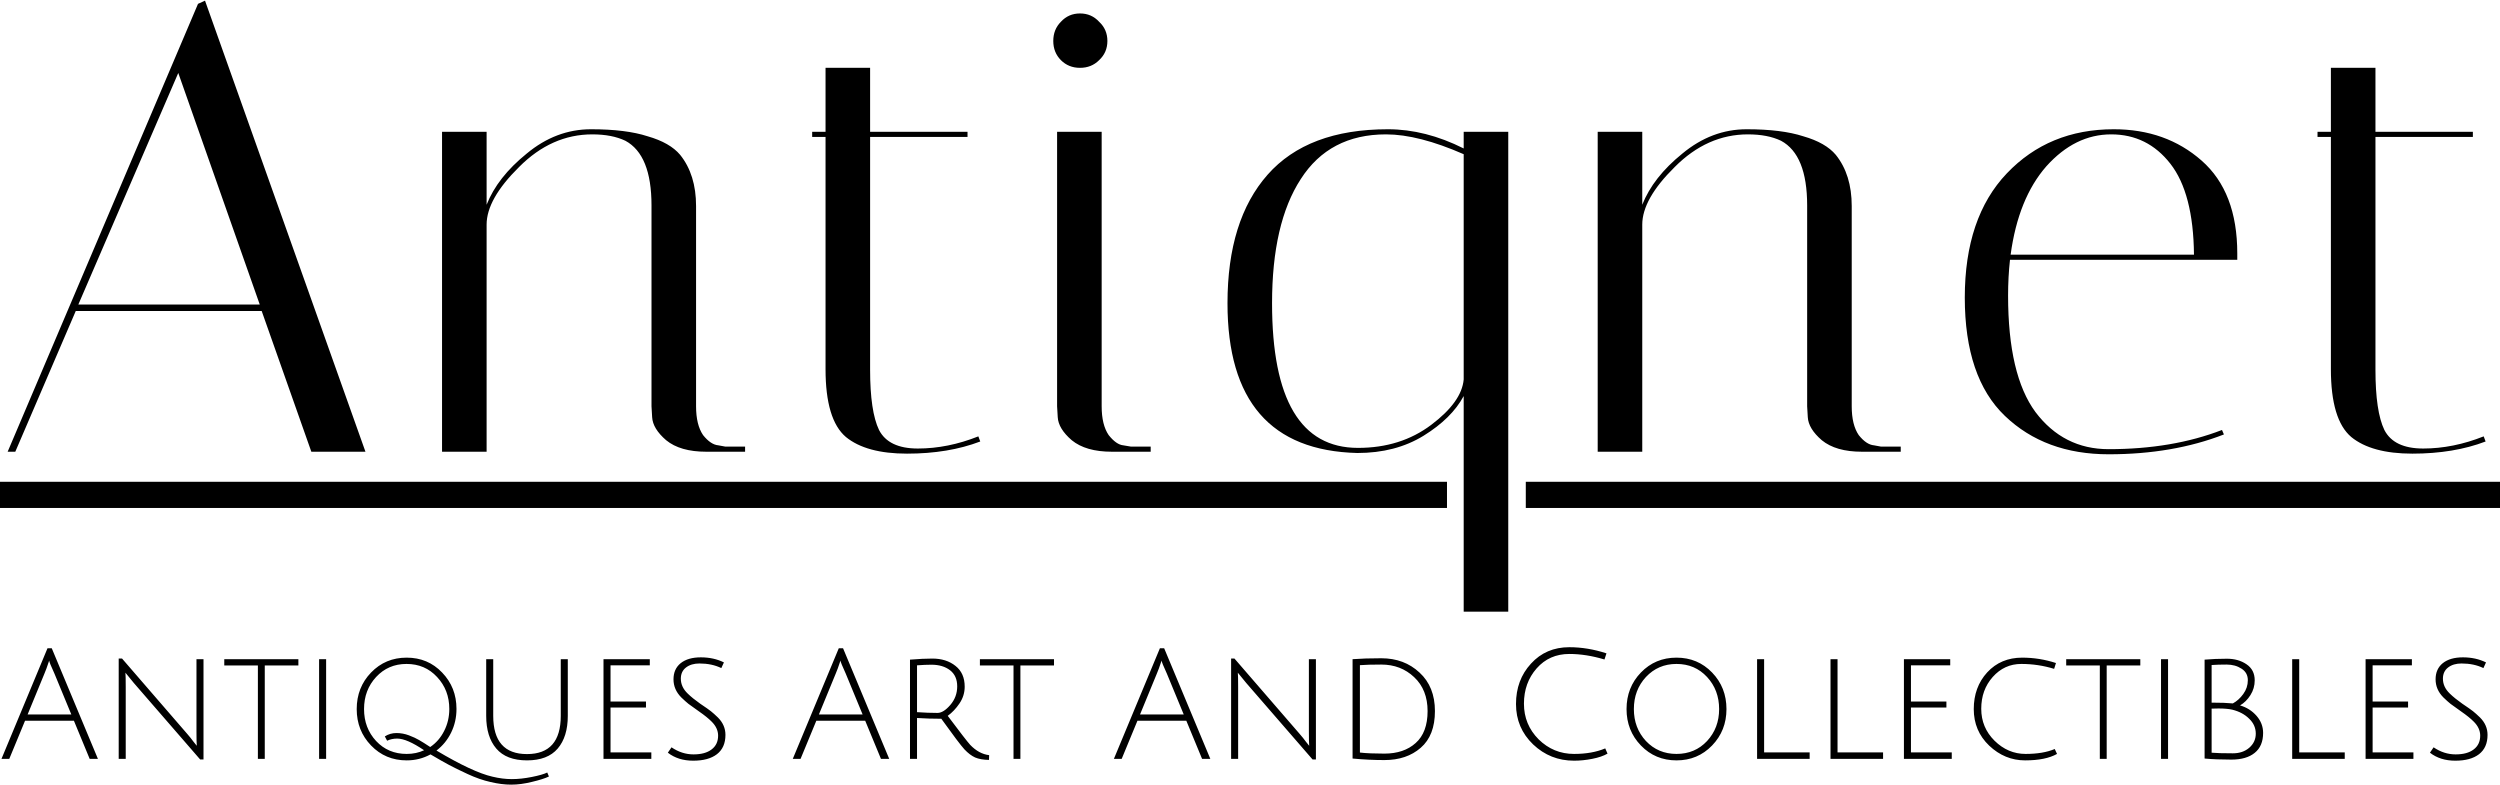 <svg xmlns="http://www.w3.org/2000/svg" width="382" height="120" viewBox="0 0 382 120" fill="none"><g clip-path="url(#clip0_18_8)"><path d="M2.336 69.024H1.169L30.256 0.588L31.326 0.099L55.841 69.024H47.572L39.984 47.516H11.578L2.336 69.024ZM27.24 11.147L11.967 46.538H39.692L27.24 11.147ZM107.916 69.024C105.257 69.024 103.214 68.437 101.787 67.264C100.425 66.091 99.712 64.918 99.647 63.745L99.55 62.083V31.384C99.55 26.235 98.22 22.944 95.561 21.51C94.199 20.858 92.513 20.532 90.502 20.532C86.352 20.532 82.623 22.194 79.315 25.518C76.008 28.777 74.354 31.71 74.354 34.317V69.024H67.544V20.141H74.354V31.287C75.456 28.484 77.499 25.877 80.483 23.465C83.466 20.988 86.741 19.75 90.308 19.75C93.875 19.75 96.761 20.109 98.966 20.826C101.236 21.477 102.89 22.423 103.927 23.661C105.549 25.681 106.359 28.288 106.359 31.482V62.083C106.359 63.973 106.716 65.439 107.429 66.482C108.208 67.46 108.986 67.981 109.764 68.046L110.834 68.242H113.85V69.024H107.916ZM124.1 20.923V20.141H126.143V10.365H132.953V20.141H147.837V20.923H132.953V56.51C132.953 60.746 133.407 63.81 134.315 65.7C135.287 67.59 137.265 68.535 140.249 68.535C143.297 68.535 146.378 67.916 149.491 66.677L149.782 67.46C146.54 68.698 142.81 69.317 138.595 69.317C134.444 69.317 131.331 68.47 129.256 66.775C127.181 65.015 126.143 61.561 126.143 56.412V20.923H124.1ZM169.891 69.024C167.233 69.024 165.19 68.437 163.762 67.264C162.4 66.091 161.688 64.918 161.622 63.745L161.524 62.083V20.141H168.334V62.083C168.334 63.973 168.692 65.439 169.404 66.482C170.182 67.46 170.929 67.981 171.642 68.046L172.809 68.242H175.825V69.024H169.891ZM162.108 9.192C161.33 8.41 160.941 7.432 160.941 6.259C160.941 5.085 161.33 4.108 162.108 3.326C162.886 2.478 163.859 2.055 165.026 2.055C166.194 2.055 167.167 2.478 167.945 3.326C168.789 4.108 169.21 5.085 169.21 6.259C169.21 7.432 168.789 8.41 167.945 9.192C167.167 9.974 166.194 10.365 165.026 10.365C163.859 10.365 162.886 9.974 162.108 9.192ZM187.561 46.342C187.561 37.869 189.604 31.319 193.689 26.692C197.775 22.064 203.904 19.75 212.075 19.75C215.903 19.75 219.761 20.728 223.652 22.683V20.141H230.462V93.465H223.652V60.518C222.42 62.8 220.377 64.82 217.523 66.58C214.669 68.339 211.297 69.219 207.406 69.219C194.176 68.893 187.561 61.268 187.561 46.342ZM207.503 68.437C211.848 68.437 215.578 67.264 218.691 64.918C221.804 62.571 223.457 60.258 223.652 57.976V23.563C219.047 21.543 215.091 20.532 211.784 20.532C206.011 20.532 201.666 22.814 198.748 27.376C195.83 31.873 194.37 38.195 194.37 46.342C194.37 61.072 198.748 68.437 207.503 68.437ZM284.499 69.024C281.841 69.024 279.799 68.437 278.37 67.264C277.009 66.091 276.296 64.918 276.23 63.745L276.133 62.083V31.384C276.133 26.235 274.804 22.944 272.145 21.51C270.783 20.858 269.098 20.532 267.086 20.532C262.936 20.532 259.206 22.194 255.899 25.518C252.591 28.777 250.937 31.71 250.937 34.317V69.024H244.128V20.141H250.937V31.287C252.04 28.484 254.083 25.877 257.066 23.465C260.051 20.988 263.325 19.75 266.891 19.75C270.46 19.75 273.345 20.109 275.549 20.826C277.82 21.477 279.474 22.423 280.511 23.661C282.133 25.681 282.943 28.288 282.943 31.482V62.083C282.943 63.973 283.301 65.439 284.013 66.482C284.791 67.46 285.569 67.981 286.348 68.046L287.418 68.242H290.433V69.024H284.499ZM306.835 45.169C306.835 53.251 308.23 59.182 311.018 62.962C313.872 66.743 317.602 68.633 322.205 68.633C328.692 68.633 334.463 67.655 339.521 65.7L339.813 66.384C334.626 68.404 328.756 69.415 322.205 69.415C315.721 69.415 310.434 67.46 306.349 63.549C302.263 59.638 300.22 53.61 300.22 45.462C300.22 37.315 302.36 30.993 306.64 26.496C310.921 21.999 316.368 19.75 322.984 19.75C328.303 19.75 332.778 21.347 336.408 24.541C340.041 27.734 341.856 32.46 341.856 38.717C341.856 39.043 341.856 39.368 341.856 39.694H307.127C306.932 41.454 306.835 43.279 306.835 45.169ZM335.241 38.912C335.177 32.655 333.976 28.028 331.642 25.03C329.307 22.032 326.291 20.532 322.594 20.532C318.898 20.532 315.59 22.162 312.672 25.421C309.819 28.68 308.002 33.177 307.224 38.912H335.241ZM354.117 20.923V20.141H356.16V10.365H362.97V20.141H377.854V20.923H362.97V56.51C362.97 60.746 363.423 63.81 364.332 65.7C365.305 67.59 367.281 68.535 370.266 68.535C373.313 68.535 376.395 67.916 379.508 66.677L379.8 67.46C376.556 68.698 372.826 69.317 368.612 69.317C364.46 69.317 361.347 68.47 359.273 66.775C357.197 65.015 356.16 61.561 356.16 56.412V20.923H354.117Z" fill="black"></path><path d="M3.824 110.132L1.419 115.951H0.228L7.256 99.057H7.909L14.96 115.951H13.7L11.295 110.132H3.824ZM7.512 100.934C7.497 100.95 7.466 101.044 7.419 101.216C7.201 101.888 6.991 102.459 6.789 102.929L4.22 109.17H10.898L8.33 102.952C7.785 101.763 7.512 101.091 7.512 100.934ZM18.137 115.951V100.629H18.651L28.597 112.126C28.955 112.533 29.282 112.94 29.578 113.347C29.889 113.738 30.052 113.941 30.068 113.957C30.037 113.581 30.021 112.846 30.021 111.751V100.723H31.095V116.045H30.582L20.449 104.36L19.165 102.788C19.196 103.101 19.211 103.836 19.211 104.993V115.951H18.137ZM39.405 101.685H34.269V100.723H45.592V101.685H40.456V115.951H39.405V101.685ZM48.758 115.951V100.723H49.832V115.951H48.758ZM62.139 116.186C59.976 116.186 58.163 115.427 56.699 113.91C55.236 112.392 54.505 110.539 54.505 108.349C54.505 106.143 55.236 104.282 56.699 102.764C58.163 101.247 59.976 100.488 62.139 100.488C64.303 100.488 66.109 101.247 67.556 102.764C69.019 104.282 69.751 106.135 69.751 108.325C69.751 109.624 69.478 110.828 68.933 111.939C68.389 113.049 67.642 113.964 66.692 114.684C70.397 116.89 73.245 118.219 75.237 118.673C76.265 118.923 77.253 119.048 78.202 119.048C79.152 119.048 80.171 118.939 81.261 118.72C82.366 118.501 83.152 118.274 83.619 118.039L83.876 118.649C83.284 118.931 82.421 119.205 81.284 119.471C80.164 119.752 79.105 119.893 78.109 119.893C77.128 119.893 76.078 119.76 74.957 119.494C73.836 119.244 72.669 118.837 71.455 118.274C70.241 117.711 69.299 117.249 68.63 116.89C67.976 116.545 67.027 116.006 65.782 115.271C64.661 115.881 63.447 116.186 62.139 116.186ZM62.116 101.45C60.248 101.45 58.7 102.115 57.47 103.445C56.24 104.774 55.626 106.409 55.626 108.349C55.626 110.273 56.24 111.9 57.47 113.229C58.7 114.543 60.256 115.2 62.139 115.2C63.12 115.2 64.007 115.012 64.801 114.637C63.042 113.448 61.672 112.854 60.692 112.854C60.132 112.854 59.618 112.963 59.151 113.182L58.801 112.525C59.33 112.181 59.921 112.009 60.575 112.009C61.229 112.009 61.867 112.126 62.49 112.361C63.112 112.596 63.634 112.838 64.054 113.088C64.49 113.339 65.05 113.691 65.735 114.144C66.638 113.534 67.346 112.721 67.859 111.704C68.389 110.672 68.653 109.545 68.653 108.325C68.653 106.401 68.031 104.774 66.785 103.445C65.556 102.115 63.999 101.45 62.116 101.45ZM85.218 114.379C84.191 115.583 82.626 116.186 80.525 116.186C78.424 116.186 76.859 115.583 75.832 114.379C74.805 113.174 74.291 111.509 74.291 109.381V100.723H75.365V109.381C75.365 113.276 77.085 115.224 80.525 115.224C83.965 115.224 85.685 113.276 85.685 109.381V100.723H86.759V109.381C86.759 111.509 86.245 113.174 85.218 114.379ZM92.215 115.951V100.723H99.29V101.662H93.289V107.199H98.706V108.114H93.289V114.966H99.523V115.951H92.215ZM106.879 101.38C106.039 101.38 105.354 101.583 104.825 101.99C104.296 102.397 104.031 102.968 104.031 103.703C104.031 104.548 104.381 105.306 105.082 105.979C105.58 106.464 106.218 106.98 106.996 107.528C107.79 108.059 108.335 108.443 108.63 108.677C108.926 108.912 109.284 109.233 109.704 109.639C110.467 110.406 110.848 111.29 110.848 112.291C110.848 113.589 110.413 114.574 109.541 115.247C108.685 115.904 107.479 116.233 105.922 116.233C104.381 116.233 103.089 115.826 102.046 115.012L102.607 114.191C103.665 114.911 104.786 115.271 105.969 115.271C107.152 115.271 108.07 115.02 108.724 114.52C109.393 114.019 109.728 113.315 109.728 112.408C109.728 111.626 109.393 110.906 108.724 110.249C108.257 109.78 107.626 109.272 106.833 108.724C106.054 108.177 105.51 107.786 105.198 107.551C104.887 107.301 104.521 106.972 104.101 106.566C103.307 105.768 102.91 104.845 102.91 103.797C102.91 102.749 103.276 101.928 104.008 101.333C104.755 100.739 105.782 100.442 107.089 100.442C108.397 100.442 109.572 100.7 110.615 101.216L110.218 102.084C109.253 101.615 108.14 101.38 106.879 101.38ZM124.733 110.132L122.328 115.951H121.138L128.165 99.057H128.819L135.87 115.951H134.609L132.204 110.132H124.733ZM128.422 100.934C128.406 100.95 128.375 101.044 128.329 101.216C128.111 101.888 127.901 102.459 127.698 102.929L125.13 109.17H131.807L129.239 102.952C128.694 101.763 128.422 101.091 128.422 100.934ZM139.047 115.951V100.793C140.386 100.684 141.522 100.629 142.456 100.629C143.888 100.629 145.071 101.005 146.005 101.755C146.938 102.491 147.405 103.547 147.405 104.923C147.405 105.846 147.141 106.698 146.612 107.481C146.082 108.263 145.483 108.896 144.814 109.381C146.666 111.853 147.81 113.331 148.246 113.816C149.133 114.739 150.098 115.263 151.141 115.388L151.118 116.115C150.246 116.1 149.538 115.974 148.993 115.74C148.448 115.49 147.903 115.075 147.359 114.496C146.829 113.917 145.654 112.361 143.833 109.827C142.572 109.827 141.335 109.788 140.121 109.71V115.951H139.047ZM143.25 108.935C143.857 108.935 144.51 108.529 145.211 107.715C145.911 106.902 146.261 105.955 146.261 104.876C146.261 103.797 145.896 102.976 145.164 102.412C144.432 101.849 143.483 101.568 142.316 101.568C141.693 101.568 140.961 101.599 140.121 101.662V108.818C141.242 108.896 142.285 108.935 143.25 108.935ZM154.865 101.685H149.729V100.723H161.052V101.685H155.916V115.951H154.865V101.685ZM173.8 110.132L171.395 115.951H170.204L177.232 99.057H177.885L184.936 115.951H183.676L181.271 110.132H173.8ZM177.489 100.934C177.473 100.95 177.442 101.044 177.395 101.216C177.177 101.888 176.967 102.459 176.765 102.929L174.197 109.17H180.874L178.306 102.952C177.761 101.763 177.489 101.091 177.489 100.934ZM188.114 115.951V100.629H188.627L198.573 112.126C198.931 112.533 199.258 112.94 199.554 113.347C199.865 113.738 200.029 113.941 200.044 113.957C200.013 113.581 199.997 112.846 199.997 111.751V100.723H201.071V116.045H200.558L190.425 104.36L189.141 102.788C189.172 103.101 189.188 103.836 189.188 104.993V115.951H188.114ZM211.529 115.153C213.521 115.153 215.117 114.614 216.315 113.534C217.529 112.455 218.136 110.828 218.136 108.654C218.136 106.479 217.452 104.751 216.082 103.468C214.728 102.186 213.054 101.544 211.062 101.544C209.646 101.544 208.556 101.576 207.794 101.638V114.989C208.727 115.098 209.973 115.153 211.529 115.153ZM211.062 100.582C213.397 100.582 215.343 101.31 216.899 102.764C218.471 104.204 219.257 106.167 219.257 108.654C219.257 111.141 218.533 113.01 217.086 114.262C215.654 115.513 213.802 116.139 211.529 116.139C209.957 116.139 208.338 116.06 206.673 115.904V100.723C207.918 100.629 209.381 100.582 211.062 100.582ZM240.517 116.233C238.089 116.233 236.003 115.403 234.26 113.745C232.517 112.072 231.645 110.015 231.645 107.574C231.645 105.119 232.408 103.062 233.933 101.404C235.458 99.73 237.412 98.893 239.793 98.893C241.661 98.893 243.552 99.206 245.467 99.832L245.163 100.77C243.295 100.207 241.505 99.925 239.793 99.925C237.754 99.925 236.089 100.661 234.797 102.131C233.505 103.601 232.859 105.4 232.859 107.528C232.859 109.655 233.606 111.469 235.1 112.971C236.61 114.457 238.416 115.2 240.517 115.2C242.354 115.2 243.941 114.919 245.28 114.355L245.63 115.153C245.039 115.497 244.26 115.763 243.295 115.951C242.346 116.139 241.42 116.233 240.517 116.233ZM256.169 116.186C254.006 116.186 252.193 115.427 250.729 113.91C249.266 112.392 248.535 110.539 248.535 108.349C248.535 106.143 249.266 104.282 250.729 102.764C252.193 101.247 254.006 100.488 256.169 100.488C258.333 100.488 260.146 101.247 261.609 102.764C263.072 104.282 263.804 106.143 263.804 108.349C263.804 110.539 263.072 112.392 261.609 113.91C260.146 115.427 258.333 116.186 256.169 116.186ZM256.169 101.45C254.302 101.45 252.745 102.115 251.5 103.445C250.27 104.774 249.655 106.409 249.655 108.349C249.655 110.273 250.27 111.9 251.5 113.229C252.745 114.543 254.302 115.2 256.169 115.2C258.053 115.2 259.609 114.543 260.839 113.229C262.069 111.9 262.683 110.273 262.683 108.349C262.683 106.409 262.069 104.774 260.839 103.445C259.609 102.115 258.053 101.45 256.169 101.45ZM268.483 115.951V100.723H269.557V114.966H276.515V115.951H268.483ZM279.702 115.951V100.723H280.776V114.966H287.733V115.951H279.702ZM290.92 115.951V100.723H297.994V101.662H291.994V107.199H297.411V108.114H291.994V114.966H298.228V115.951H290.92ZM314.314 115.2C313.147 115.857 311.52 116.186 309.435 116.186C307.364 116.186 305.536 115.435 303.948 113.933C302.376 112.431 301.59 110.57 301.59 108.349C301.59 106.112 302.275 104.243 303.644 102.741C305.03 101.239 306.812 100.488 308.991 100.488C310.75 100.488 312.47 100.762 314.151 101.31L313.871 102.201C312.252 101.701 310.579 101.45 308.851 101.45C307.123 101.45 305.668 102.115 304.485 103.445C303.318 104.759 302.734 106.378 302.734 108.302C302.734 110.21 303.411 111.837 304.765 113.182C306.135 114.528 307.715 115.2 309.505 115.2C311.295 115.2 312.781 114.95 313.964 114.449L314.314 115.2ZM320.852 101.685H315.715V100.723H327.039V101.685H321.902V115.951H320.852V101.685ZM330.204 115.951V100.723H331.278V115.951H330.204ZM336.862 100.793C337.967 100.7 339.103 100.653 340.271 100.653C341.438 100.653 342.434 100.934 343.259 101.497C344.1 102.061 344.52 102.882 344.52 103.961C344.52 104.774 344.302 105.525 343.866 106.214C343.43 106.902 342.901 107.426 342.279 107.786C343.29 108.083 344.131 108.615 344.8 109.381C345.469 110.148 345.804 111.016 345.804 111.986C345.804 113.331 345.376 114.348 344.52 115.036C343.679 115.724 342.489 116.068 340.948 116.068C339.407 116.068 338.045 116.014 336.862 115.904V100.793ZM338.987 108.255L337.936 108.278V115.012C338.605 115.075 339.687 115.106 341.181 115.106C342.193 115.106 343.026 114.825 343.679 114.262C344.349 113.683 344.683 112.963 344.683 112.103C344.683 111.227 344.349 110.468 343.679 109.827C343.026 109.17 342.17 108.709 341.111 108.443C340.566 108.317 339.858 108.255 338.987 108.255ZM343.469 103.938C343.469 103.171 343.15 102.585 342.512 102.178C341.874 101.756 341.111 101.544 340.224 101.544C339.337 101.544 338.574 101.568 337.936 101.615V107.363C339.29 107.363 340.372 107.402 341.181 107.481C341.788 107.152 342.318 106.675 342.769 106.049C343.236 105.408 343.469 104.704 343.469 103.938ZM350.246 115.951V100.723H351.32V114.966H358.277V115.951H350.246ZM361.462 115.951V100.723H368.537V101.662H362.536V107.199H367.953V108.114H362.536V114.966H368.77V115.951H361.462ZM376.127 101.38C375.286 101.38 374.601 101.583 374.072 101.99C373.543 102.397 373.278 102.968 373.278 103.703C373.278 104.548 373.628 105.306 374.329 105.979C374.827 106.464 375.465 106.98 376.243 107.528C377.037 108.059 377.582 108.443 377.878 108.677C378.173 108.912 378.531 109.233 378.952 109.639C379.714 110.406 380.096 111.29 380.096 112.291C380.096 113.589 379.66 114.574 378.788 115.247C377.932 115.904 376.726 116.233 375.169 116.233C373.628 116.233 372.337 115.826 371.294 115.012L371.854 114.191C372.912 114.911 374.033 115.271 375.216 115.271C376.399 115.271 377.317 115.02 377.971 114.52C378.64 114.019 378.975 113.315 378.975 112.408C378.975 111.626 378.64 110.906 377.971 110.249C377.504 109.78 376.874 109.272 376.08 108.724C375.302 108.177 374.757 107.786 374.446 107.551C374.134 107.301 373.768 106.972 373.348 106.566C372.554 105.768 372.158 104.845 372.158 103.797C372.158 102.749 372.523 101.928 373.255 101.333C374.002 100.739 375.029 100.442 376.337 100.442C377.644 100.442 378.819 100.7 379.862 101.216L379.465 102.084C378.5 101.615 377.387 101.38 376.127 101.38Z" fill="black"></path><path d="M233.141 75.617L382 75.617" stroke="black" stroke-width="4"></path><path d="M0 75.617H221.1" stroke="black" stroke-width="4"></path></g><defs><clipPath id="clip0_18_8"><rect width="382" height="120" fill="white"></rect></clipPath></defs></svg>